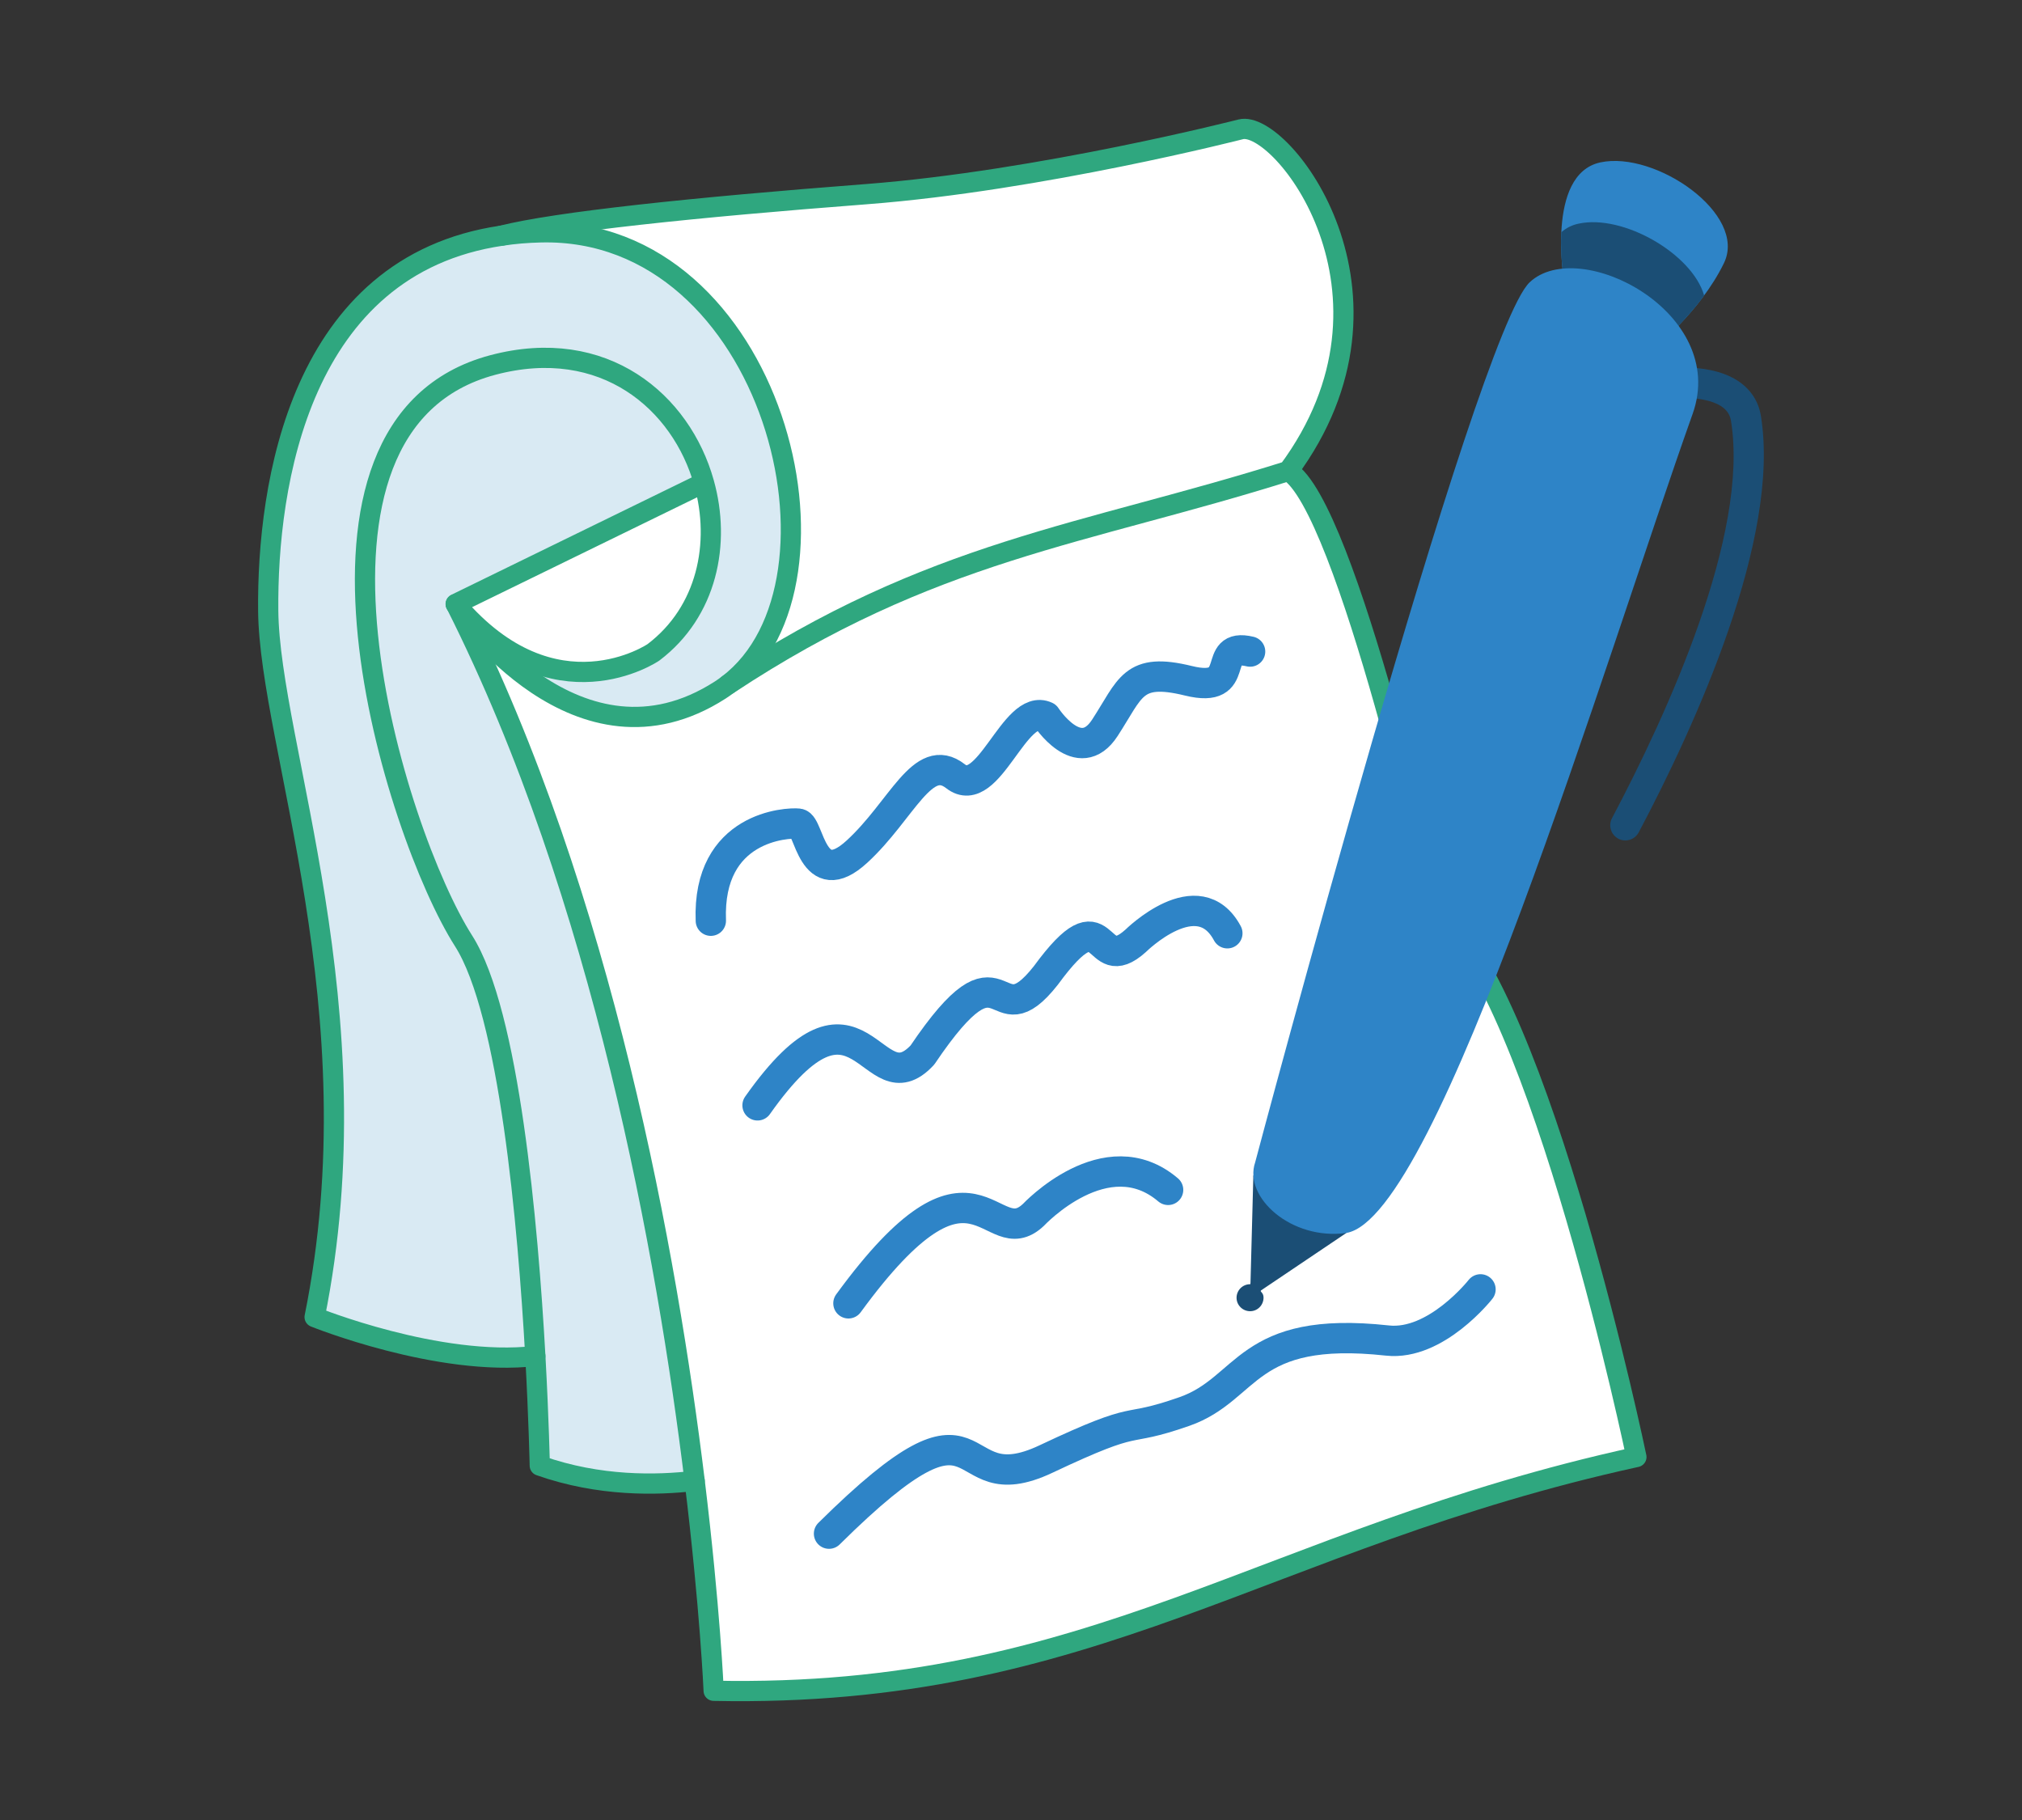 <?xml version="1.0" encoding="UTF-8"?>
<svg id="Layer_1" data-name="Layer 1" xmlns="http://www.w3.org/2000/svg" viewBox="0 0 200 180">
  <rect x="0" y="0" width="200" height="180" fill="#333333" stroke="none"/>
  <defs>
    <style>
      .cls-1 {
        fill: #1b4e75;
      }

      .cls-1, .cls-2, .cls-3, .cls-4 {
        stroke-width: 0px;
      }

      .cls-2 {
        fill: #2e84c7;
      }

      .cls-5 {
        stroke: #2e84c7;
        stroke-width: 3px;
      }

      .cls-5, .cls-6 {
        fill: none;
        stroke-linecap: round;
        stroke-linejoin: round;
      }

      .cls-6 {
        stroke: #2fa77f;
        stroke-width: 2px;
      }

      .cls-3 {
        fill: #fff;
      }

      .cls-4 {
        fill: #d9eaf3;
      }
    </style>
  </defs>
  <path class="cls-1" d="M160.06,82.94h0c-.72-.39-1-1.29-.62-2.01,5.49-10.37,13.58-28.06,11.78-39.28-.1-.65-.42-1.12-1-1.49-1.86-1.18-5.66-.83-6.87-.5l-.81-2.89c1.09-.31,6.19-1.13,9.3.86,1.3.83,2.11,2.05,2.34,3.54,1.93,12.07-6.42,30.44-12.09,41.15-.39.74-1.3,1.01-2.04.62Z"/>
  <path class="cls-3" d="M142.11,89.92c10.35,8.91,19.75,54.18,19.75,54.18-36.85,8.07-53.68,23.89-91.27,23.12,0,0-.35-8.17-1.88-20.76-2.7-22.1-9.06-57.8-23.62-86.7.57.83,12.14,17.49,26.14,8.49.27-.17.53-.36.79-.56h0c20.15-13.32,35.13-14.73,55.4-21.11,5.78,3.37,14.69,43.34,14.69,43.34Z"/>
  <path class="cls-3" d="M122.73,12.79c4-1,17.65,16.29,4.69,33.79-20.27,6.38-35.25,7.79-55.4,21.12h0c13.25-10.05,4.47-45.27-18.52-44.72-1.36.03-2.66.14-3.89.33,5.35-1.36,18.91-2.79,36.12-4.11,17.22-1.33,37-6.41,37-6.41Z"/>
  <path class="cls-4" d="M53.5,22.98c22.99-.55,31.77,34.67,18.52,44.71-.26.2-.52.39-.79.56-14,9-25.57-7.66-26.14-8.49,9.76,11.44,19.54,4.76,19.54,4.76,5.31-4.02,6.69-10.78,5-16.78-2.23-7.96-9.86-14.57-20.89-11.64-22.34,5.94-9.63,46.4-2.89,56.95,4.52,7.09,6.37,28.04,7.1,41.06-9.59,1.1-21.83-3.85-21.83-3.85,6.14-30.34-4.47-56.61-4.59-69.86-.12-12.47,3.12-34.15,23.08-37.09,1.23-.19,2.53-.3,3.89-.33Z"/>
  <path class="cls-3" d="M69.63,47.74c1.69,6,.31,12.76-5,16.78,0,0-9.78,6.68-19.54-4.76,0,0-.01-.02-.02-.03l24.56-11.99Z"/>
  <path class="cls-4" d="M69.63,47.74l-24.56,11.99s.02.02.02.03c14.56,28.9,20.92,64.6,23.62,86.7-3.74.44-9.42.57-15.32-1.51,0,0-.09-4.47-.44-10.84-.73-13.02-2.58-33.97-7.1-41.06-6.74-10.55-19.45-51.01,2.89-56.95,11.03-2.93,18.66,3.68,20.89,11.64Z"/>
  <g>
    <path class="cls-6" d="M127.42,46.58c5.78,3.37,14.69,43.34,14.69,43.34,10.35,8.91,19.75,54.18,19.75,54.18-36.85,8.07-53.68,23.89-91.27,23.12,0,0-.35-8.17-1.88-20.76-2.7-22.1-9.06-57.8-23.62-86.7"/>
    <path class="cls-6" d="M72.02,67.7c20.15-13.33,35.13-14.74,55.4-21.12,12.96-17.5-.69-34.79-4.69-33.79,0,0-19.78,5.08-37,6.41-17.21,1.32-30.77,2.75-36.12,4.11"/>
    <path class="cls-6" d="M45.09,59.76c.57.83,12.14,17.49,26.14,8.49.27-.17.53-.36.79-.56,13.25-10.04,4.47-45.26-18.52-44.71-1.36.03-2.66.14-3.89.33-19.96,2.94-23.2,24.62-23.08,37.09.12,13.25,10.73,39.52,4.59,69.86,0,0,12.24,4.95,21.83,3.85"/>
    <path class="cls-6" d="M68.71,146.46c-3.74.44-9.42.57-15.32-1.51,0,0-.09-4.47-.44-10.84-.73-13.02-2.58-33.97-7.1-41.06-6.74-10.55-19.45-51.01,2.89-56.95,11.03-2.93,18.66,3.68,20.89,11.64,1.69,6,.31,12.76-5,16.78,0,0-9.78,6.68-19.54-4.76,0,0-.01-.02-.02-.03l24.56-11.99"/>
  </g>
  <path class="cls-5" d="M70.31,91.06c-.36-9.36,7.59-9.72,8.67-9.6s1.32,6.86,5.78,2.77,6.5-9.99,9.75-7.46,5.84-7.34,8.94-5.9c0,0,3.26,5.06,5.83,1.12s2.73-6.02,8.27-4.66,2.09-3.85,6.1-2.89"/>
  <path class="cls-5" d="M74.93,109.32c10.19-14.45,11.24.48,16.31-4.98,8.39-12.44,6.83-1.04,12.21-7.87,6.23-8.52,4.63.4,8.88-3.42,0,0,6.18-6.13,9.07-.75"/>
  <path class="cls-5" d="M83.92,128.9c12.64-17.32,13.97-4.66,18.3-8.75,0,0,7.18-7.69,13.32-2.47"/>
  <path class="cls-5" d="M82,151.68c16.37-16.21,11.62-2.73,21.46-7.38s7.26-2.45,13.69-4.7,5.99-8.56,20.08-7.02c4.82.53,9.21-5.06,9.21-5.06"/>
  <path class="cls-2" d="M154.72,27.92s-1.87-10.69,3.58-11.86,14.57,5.12,12.22,9.96-7.04,8.55-7.04,8.55l-8.76-6.65Z"/>
  <path class="cls-1" d="M168.56,29.23c-2.34,3.18-5.08,5.34-5.08,5.34l-8.76-6.66s-.41-2.33-.29-4.94c.47-.41,1.03-.71,1.71-.85,4.42-.96,11.25,3,12.42,7.11Z"/>
  <path class="cls-1" d="M133.17,121.94l-8.42,5.67c-.2.13.24.19.23.74-.01.74-.6,1.33-1.33,1.33s-1.34-.59-1.34-1.33.6-1.34,1.34-1.34c.03,0,.04-.06.04-.16l.28-10.56c2.8-4.56,11.99,1.09,9.2,5.65Z"/>
  <path class="cls-2" d="M124.15,114.96s21.79-81.98,27.15-87.04c4.9-4.63,19.7,2.98,16.12,13.02-8.61,24.16-25.11,79.48-34.25,81-5.43.76-10.2-3.53-9.02-6.98Z"/>
</svg>